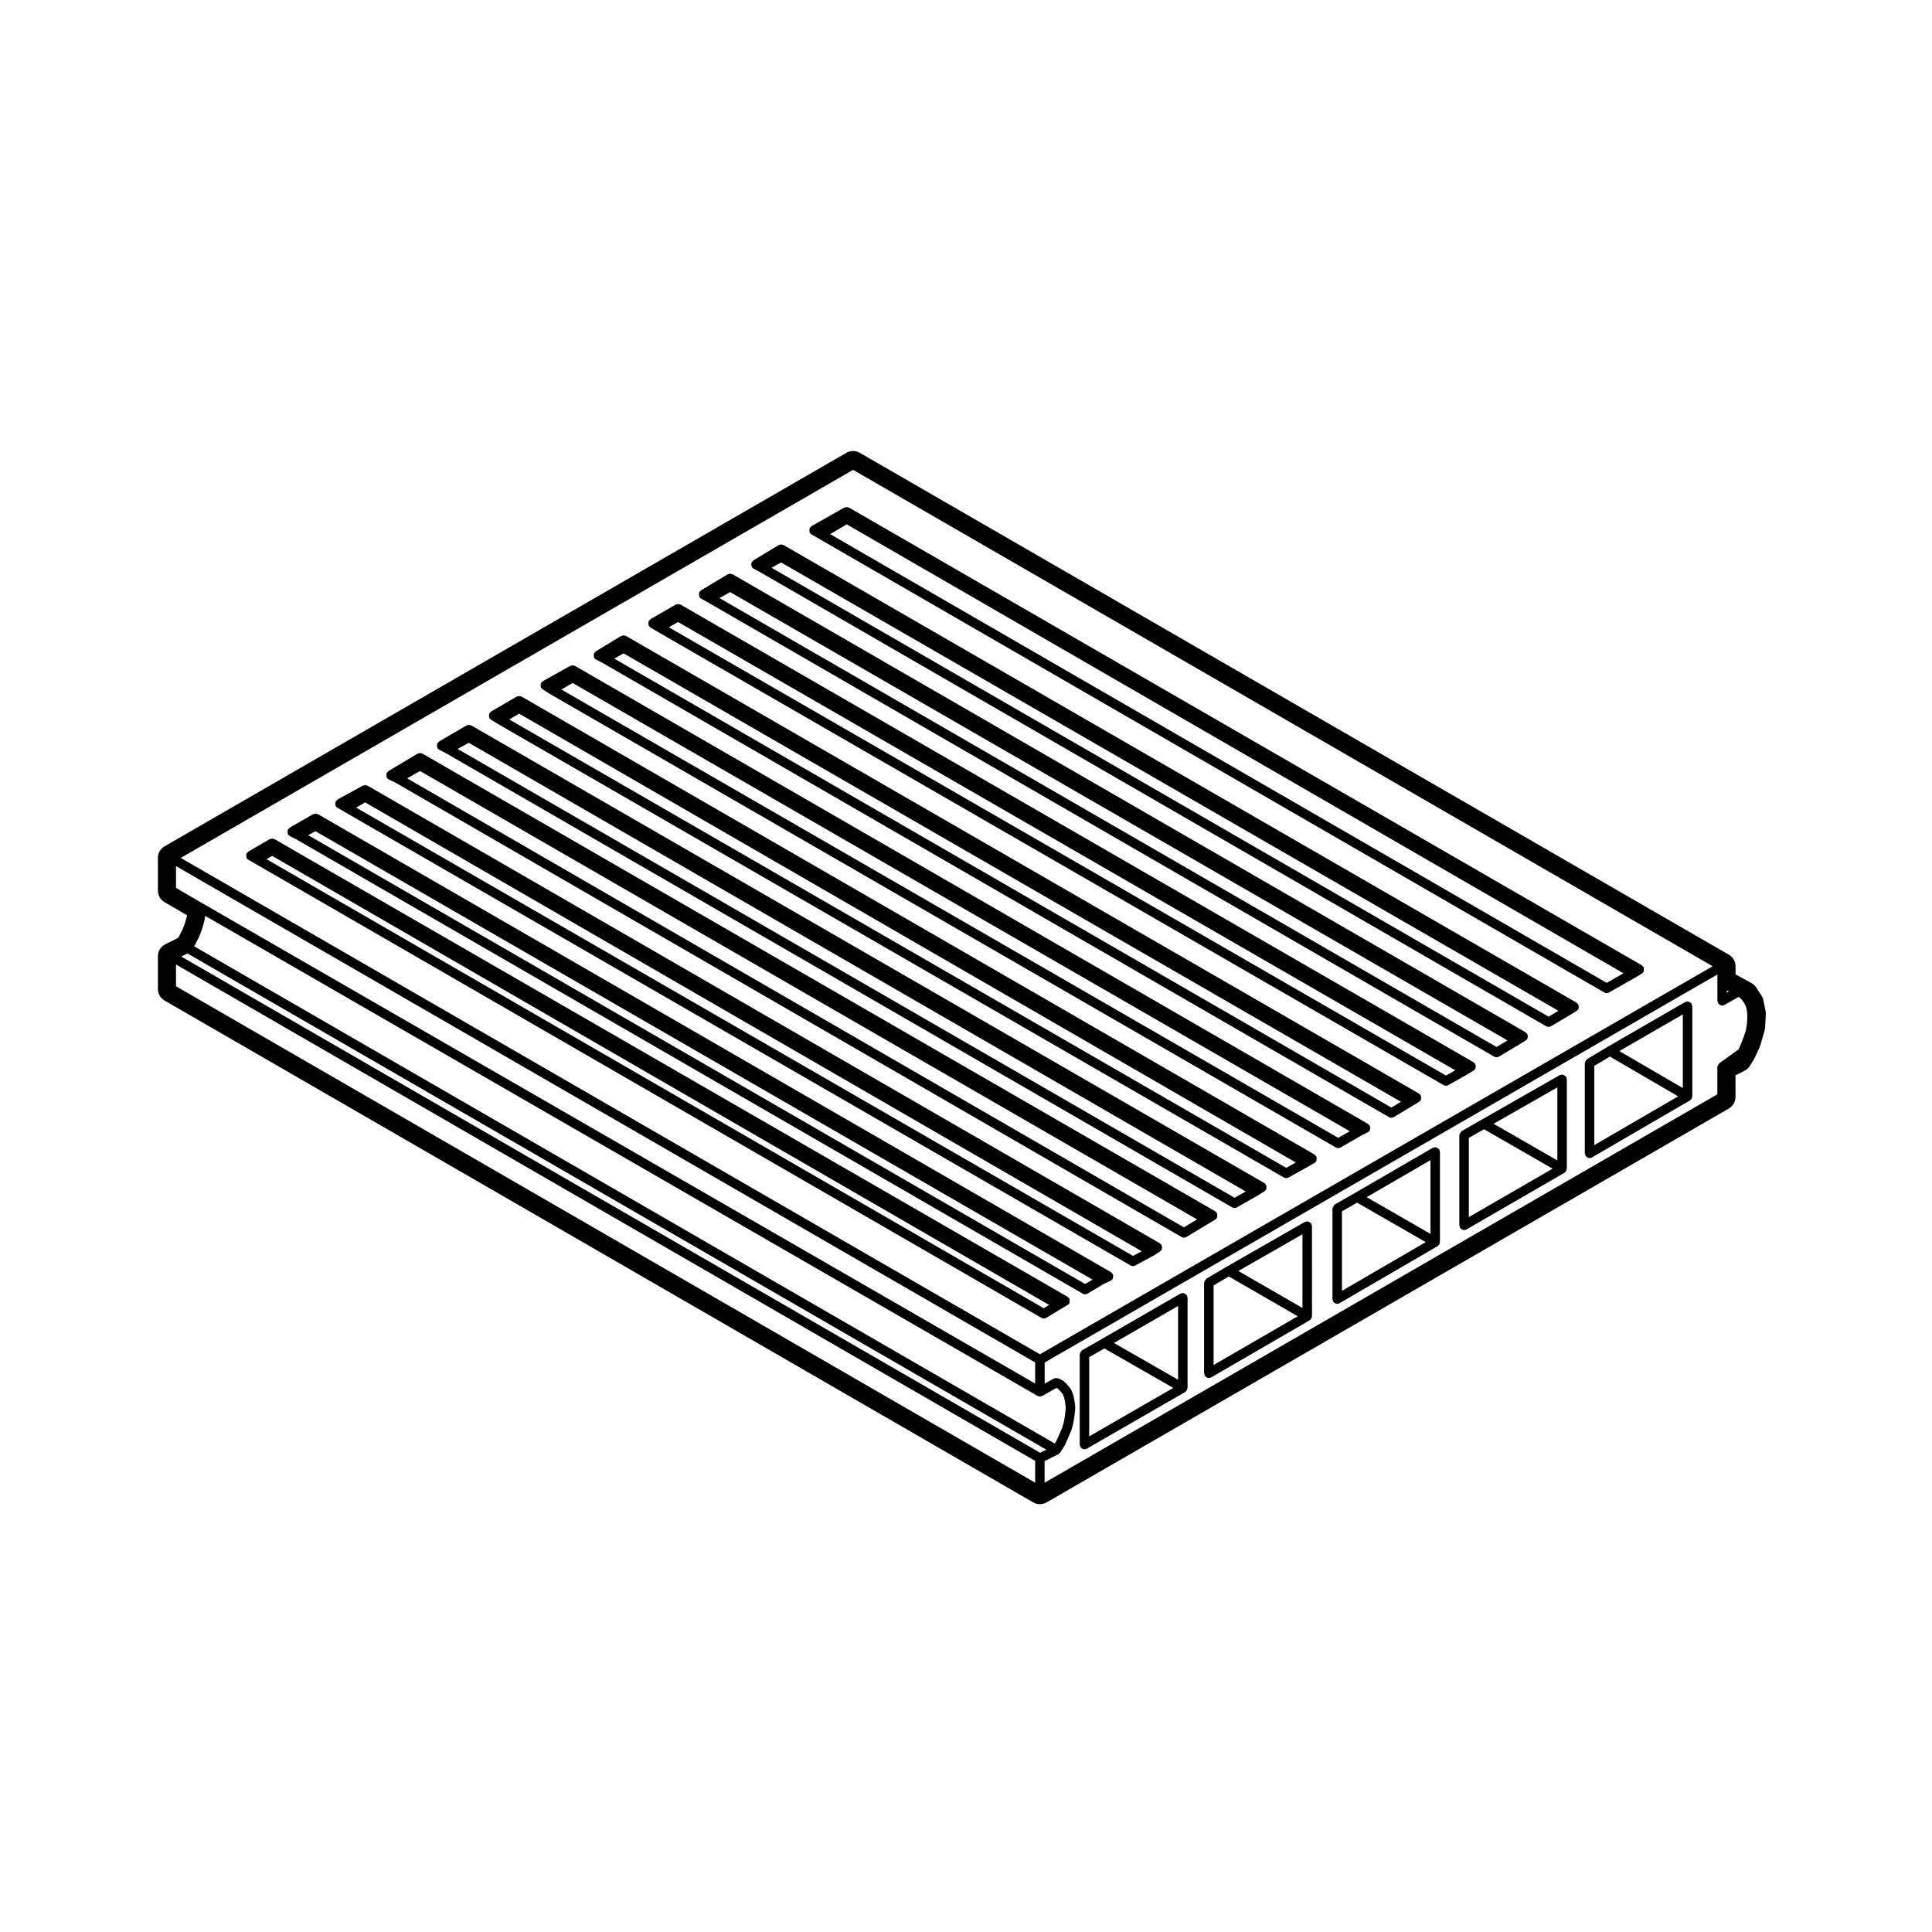 <?xml version="1.0" encoding="UTF-8"?>
<!-- Uploaded to: SVG Repo, www.svgrepo.com, Generator: SVG Repo Mixer Tools -->
<svg fill="#000000" width="800px" height="800px" version="1.1" viewBox="144 144 512 512" xmlns="http://www.w3.org/2000/svg">
 <g>
  <path d="m463.27 508.56c0.039 0.07 0.105 0.102 0.156 0.152 0.051 0.066 0.098 0.105 0.152 0.152 0.23 0.191 0.492 0.324 0.781 0.324 0.215 0 0.434-0.055 0.629-0.172l26.059-15.105 0.023-0.008c0-0.004 0-0.012 0.012-0.016 0.055-0.031 0.09-0.098 0.137-0.137 0.059-0.051 0.105-0.09 0.152-0.152 0.051-0.055 0.117-0.086 0.152-0.152 0.035-0.055 0-0.109 0.023-0.168 0.047-0.105 0.07-0.191 0.086-0.309 0.012-0.059 0.066-0.102 0.066-0.156l-0.012-23.898c0-0.117-0.098-0.195-0.121-0.309-0.023-0.109 0.016-0.215-0.047-0.316-0.031-0.055-0.102-0.059-0.133-0.105-0.105-0.133-0.223-0.203-0.363-0.289-0.145-0.09-0.273-0.16-0.441-0.18-0.059-0.012-0.09-0.066-0.152-0.066-0.117 0-0.191 0.098-0.301 0.121-0.109 0.023-0.227-0.016-0.324 0.047l-20.781 11.906c-0.004 0-0.004 0-0.004 0.004h-0.012l-5.289 3.113c-0.051 0.031-0.059 0.102-0.102 0.137-0.133 0.102-0.195 0.223-0.281 0.363-0.086 0.145-0.156 0.266-0.176 0.434-0.012 0.059-0.066 0.098-0.066 0.152v23.996c0 0.117 0.102 0.195 0.125 0.309 0.027 0.109-0.012 0.223 0.051 0.328zm25.898-17.93-16.992-9.805 16.992-9.738zm-19.516-8.348 18.262 10.539-22.297 12.922v-21.09z"/>
  <path d="m430.3 527.46c0.039 0.07 0.105 0.102 0.16 0.156 0.047 0.059 0.09 0.102 0.145 0.145 0.227 0.188 0.492 0.324 0.781 0.324 0.211 0 0.43-0.055 0.629-0.168l26.07-15.02c0.012-0.004 0.012-0.016 0.012-0.016 0.059-0.035 0.098-0.102 0.141-0.141 0.066-0.051 0.105-0.098 0.152-0.152 0.047-0.055 0.117-0.09 0.156-0.156 0.031-0.051 0-0.105 0.02-0.16 0.047-0.105 0.07-0.191 0.086-0.309 0.004-0.059 0.066-0.102 0.066-0.156v-23.895c0-0.117-0.102-0.195-0.125-0.309-0.023-0.109 0.02-0.223-0.039-0.324-0.031-0.055-0.102-0.055-0.137-0.105-0.102-0.133-0.227-0.203-0.367-0.289-0.145-0.086-0.266-0.156-0.43-0.176-0.059-0.004-0.102-0.066-0.156-0.066-0.117 0-0.191 0.098-0.297 0.121-0.117 0.031-0.23-0.016-0.332 0.047l-20.781 11.996s0 0.004-0.004 0.004l-5.281 3.019c-0.055 0.031-0.059 0.102-0.105 0.137-0.125 0.102-0.195 0.223-0.289 0.363-0.082 0.145-0.152 0.266-0.176 0.434-0.012 0.059-0.066 0.098-0.066 0.156v23.902c0 0.117 0.098 0.191 0.121 0.301 0.035 0.121-0.012 0.23 0.047 0.336zm25.902-17.82-16.992-9.734 16.992-9.809zm-19.523-8.281 18.254 10.449-22.285 12.844v-20.992z"/>
  <path d="m507.06 442.51c-0.016-0.039 0.012-0.09-0.012-0.125-0.059-0.117-0.188-0.145-0.273-0.238-0.09-0.098-0.105-0.227-0.227-0.297l-210.18-121.39c-0.051-0.031-0.105 0-0.156-0.02-0.105-0.051-0.203-0.07-0.316-0.086-0.059-0.004-0.098-0.066-0.156-0.066-0.066 0-0.102 0.059-0.16 0.07-0.105 0.012-0.188 0.031-0.289 0.074-0.055 0.02-0.109-0.012-0.168 0.02l-7.269 4.066c-0.102 0.055-0.117 0.172-0.195 0.246-0.082 0.074-0.195 0.086-0.258 0.176-0.035 0.059-0.004 0.121-0.031 0.188-0.07 0.152-0.074 0.293-0.082 0.457-0.004 0.168-0.004 0.309 0.055 0.465 0.02 0.059-0.012 0.121 0.02 0.18 0.098 0.168 0.238 0.289 0.383 0.387 0.02 0.016 0.02 0.047 0.039 0.059l0.047 0.031 1.75 1.102c0.004 0.004 0.016 0 0.023 0.012 0.004 0 0.004 0.016 0.016 0.02l208.39 120.25h0.004c0.191 0.105 0.406 0.168 0.625 0.168 0.215 0 0.434-0.059 0.621-0.168h0.012l5.559-3.203 1.648-0.828c0.012-0.004 0.012-0.016 0.02-0.02 0.207-0.105 0.383-0.262 0.516-0.48 0.02-0.039-0.004-0.09 0.016-0.125 0.07-0.152 0.055-0.301 0.066-0.469-0.004-0.16 0.023-0.301-0.039-0.457zm-8.406 3.035-205.88-118.81 2.977-1.742 205.95 118.79z"/>
  <path d="m492.87 450.61c-0.02-0.055 0.012-0.109-0.02-0.168-0.059-0.102-0.176-0.117-0.258-0.195-0.082-0.082-0.102-0.207-0.207-0.266l-210.18-121.39c-0.051-0.031-0.109 0-0.168-0.02-0.109-0.051-0.203-0.074-0.316-0.09-0.055-0.004-0.09-0.059-0.145-0.059-0.066 0-0.102 0.059-0.16 0.07-0.109 0.012-0.191 0.035-0.297 0.082-0.059 0.023-0.121-0.012-0.18 0.023l-6.801 3.965c-0.098 0.055-0.109 0.168-0.188 0.242-0.082 0.082-0.195 0.09-0.258 0.188-0.035 0.059-0.004 0.125-0.031 0.188-0.066 0.156-0.07 0.297-0.07 0.465s0 0.301 0.066 0.457c0.02 0.066-0.012 0.125 0.023 0.188 0.102 0.172 0.246 0.293 0.398 0.395 0.016 0.012 0.016 0.035 0.031 0.047l0.031 0.02c0.004 0 0.012 0.004 0.012 0.012l1.652 1.008c0.004 0.004 0.012 0 0.016 0.004 0.004 0.004 0.004 0.012 0.012 0.016l208.39 120.25c0.195 0.109 0.414 0.168 0.629 0.168 0.207 0 0.418-0.051 0.609-0.156l5.109-2.832v-0.004h0.004c0.004-0.004 0.004-0.004 0.012-0.004l1.793-1.039c0.012-0.004 0.012-0.02 0.02-0.023 0.176-0.105 0.332-0.246 0.441-0.438 0.031-0.055 0-0.109 0.02-0.168 0.066-0.156 0.059-0.297 0.059-0.465-0.004-0.18 0.016-0.32-0.043-0.477zm-8 2.883-205.9-118.82 2.609-1.547 205.83 118.95z"/>
  <path d="m564.16 450.29c0.039 0.066 0.105 0.102 0.156 0.152 0.051 0.059 0.098 0.102 0.145 0.145 0.23 0.188 0.492 0.324 0.785 0.324 0.215 0 0.434-0.055 0.629-0.172l25.961-15.105c0.004 0 0.004-0.004 0.004-0.004l0.012-0.004c0.012-0.004 0.012-0.016 0.016-0.02 0.055-0.031 0.09-0.098 0.137-0.133 0.059-0.051 0.105-0.09 0.152-0.145 0.047-0.055 0.109-0.09 0.152-0.152 0.035-0.055 0-0.117 0.023-0.172 0.047-0.105 0.07-0.195 0.086-0.312 0.004-0.055 0.066-0.098 0.066-0.152v-23.902c0-0.117-0.102-0.195-0.125-0.309-0.023-0.109 0.02-0.223-0.039-0.324-0.031-0.051-0.102-0.055-0.137-0.105-0.102-0.133-0.227-0.203-0.379-0.289-0.141-0.086-0.258-0.152-0.418-0.176-0.059-0.004-0.102-0.066-0.156-0.066-0.117 0-0.191 0.098-0.301 0.121-0.109 0.031-0.227-0.016-0.328 0.047l-20.598 11.898s0 0.004-0.012 0.012h-0.004l-5.379 3.215c-0.051 0.031-0.055 0.098-0.102 0.125-0.133 0.105-0.191 0.23-0.281 0.371-0.082 0.145-0.156 0.266-0.176 0.434-0.004 0.055-0.059 0.09-0.059 0.145v23.902c0 0.117 0.098 0.191 0.125 0.301 0.027 0.133-0.02 0.25 0.043 0.352zm25.809-17.938-16.828-9.805 16.828-9.723zm-19.324-8.348 18.086 10.539-22.219 12.922v-21z"/>
  <path d="m438.96 481.82c-0.016-0.039 0.012-0.082-0.012-0.117-0.055-0.121-0.188-0.152-0.273-0.246-0.09-0.105-0.109-0.242-0.238-0.312l-210.18-121.38c-0.055-0.031-0.109 0-0.172-0.02-0.105-0.047-0.191-0.07-0.309-0.086-0.055-0.004-0.098-0.066-0.156-0.066-0.066 0-0.102 0.059-0.16 0.07-0.109 0.012-0.191 0.035-0.293 0.074-0.055 0.023-0.121-0.004-0.176 0.023l-6.231 3.586c-0.109 0.066-0.137 0.195-0.223 0.293-0.09 0.09-0.215 0.117-0.277 0.238-0.02 0.047 0.004 0.09-0.012 0.137-0.059 0.152-0.035 0.297-0.031 0.465 0.004 0.168-0.012 0.312 0.059 0.465 0.02 0.047-0.004 0.09 0.016 0.133 0.121 0.211 0.309 0.367 0.508 0.48 0.004 0.004 0.004 0.016 0.016 0.02l1.668 0.836 208.45 120.42c0.004 0 0.012 0 0.012 0.004 0.191 0.105 0.402 0.16 0.621 0.16 0.223 0 0.438-0.059 0.629-0.172 0.004-0.004 0.012-0.004 0.016-0.004l4.375-2.609 1.754-0.828c0.016-0.004 0.016-0.023 0.031-0.031 0.207-0.105 0.398-0.262 0.523-0.484 0.023-0.035 0-0.082 0.02-0.109 0.07-0.152 0.055-0.301 0.059-0.469 0.008-0.168 0.039-0.32-0.02-0.473zm-7.387 2.457-205.9-118.95 1.934-1.047 205.92 118.83z"/>
  <path d="m530.91 469.36c0.039 0.07 0.105 0.102 0.152 0.152 0.051 0.066 0.098 0.105 0.152 0.152 0.227 0.191 0.492 0.324 0.781 0.324 0.211 0 0.434-0.055 0.629-0.168l25.977-15.02c0.004-0.004 0.004-0.016 0.016-0.016 0.055-0.035 0.09-0.102 0.137-0.141 0.059-0.051 0.105-0.09 0.145-0.145 0.055-0.059 0.121-0.09 0.16-0.156 0.031-0.055 0-0.109 0.023-0.172 0.039-0.105 0.066-0.188 0.082-0.301 0.012-0.059 0.066-0.098 0.066-0.156v-23.711c0-0.117-0.098-0.191-0.121-0.301s0.02-0.223-0.039-0.324c-0.035-0.055-0.105-0.059-0.137-0.105-0.105-0.133-0.227-0.195-0.371-0.281-0.141-0.09-0.262-0.156-0.43-0.18-0.059-0.004-0.098-0.066-0.156-0.066-0.117 0-0.191 0.098-0.301 0.125-0.105 0.023-0.227-0.02-0.324 0.039l-20.688 11.809-5.289 3.023c-0.055 0.031-0.059 0.102-0.105 0.137-0.125 0.102-0.195 0.223-0.289 0.363-0.082 0.145-0.152 0.266-0.176 0.434-0.012 0.059-0.066 0.098-0.066 0.156v23.902c0 0.117 0.098 0.195 0.125 0.309 0.023 0.098-0.012 0.211 0.047 0.316zm25.805-17.832-16.898-9.715 16.898-9.645zm-19.43-8.27 18.164 10.453-22.191 12.832v-20.988z"/>
  <path d="m497.28 488.91c0.039 0.066 0.105 0.102 0.156 0.152 0.051 0.059 0.098 0.102 0.145 0.145 0.23 0.188 0.492 0.324 0.785 0.324 0.215 0 0.434-0.055 0.629-0.172l25.961-15.105c0.004 0 0.004-0.004 0.016-0.004v-0.004c0.004 0 0.004-0.004 0.012-0.004 0.059-0.039 0.098-0.105 0.145-0.145 0.059-0.051 0.102-0.09 0.145-0.145 0.047-0.055 0.117-0.09 0.156-0.156 0.031-0.055 0-0.117 0.02-0.172 0.051-0.105 0.07-0.191 0.086-0.309 0.004-0.055 0.066-0.098 0.066-0.152l0.004-23.898c0-0.117-0.102-0.195-0.125-0.309-0.023-0.109 0.02-0.223-0.039-0.324-0.031-0.055-0.102-0.055-0.137-0.105-0.102-0.133-0.227-0.203-0.371-0.289-0.145-0.086-0.266-0.156-0.422-0.176-0.059-0.012-0.102-0.066-0.156-0.066-0.117 0-0.195 0.098-0.309 0.125-0.105 0.031-0.227-0.016-0.324 0.047l-20.68 11.992-5.289 3.027c-0.055 0.031-0.059 0.102-0.105 0.137-0.137 0.102-0.203 0.223-0.289 0.363-0.09 0.145-0.156 0.266-0.176 0.434-0.012 0.059-0.07 0.098-0.07 0.156v23.992c0 0.117 0.098 0.191 0.125 0.301 0.031 0.121-0.016 0.242 0.043 0.34zm25.812-17.922-16.914-9.73 16.914-9.805zm-19.438-8.273 18.176 10.461-22.203 12.914v-21.074z"/>
  <path d="m466.58 466.07c0-0.172-0.012-0.309-0.074-0.465-0.023-0.059 0.004-0.121-0.031-0.18-0.059-0.102-0.172-0.105-0.25-0.18-0.082-0.082-0.098-0.191-0.191-0.25l-210.09-121.29c-0.055-0.031-0.117 0-0.176-0.02-0.105-0.051-0.191-0.074-0.309-0.09-0.055-0.004-0.09-0.059-0.145-0.059-0.066 0-0.105 0.059-0.168 0.07-0.105 0.016-0.191 0.039-0.293 0.082-0.059 0.023-0.133-0.004-0.191 0.031l-7.742 4.625c-0.109 0.07-0.133 0.195-0.215 0.293-0.086 0.098-0.215 0.125-0.277 0.25-0.02 0.047 0.004 0.09-0.004 0.133-0.055 0.152-0.031 0.301-0.02 0.465 0.004 0.168 0 0.312 0.066 0.465 0.02 0.047-0.004 0.09 0.02 0.125 0.125 0.215 0.312 0.367 0.523 0.473 0.012 0.004 0.012 0.016 0.02 0.02l1.715 0.812 208.38 120.44c0.004 0.004 0.012 0 0.012 0.004 0.191 0.105 0.402 0.16 0.621 0.16 0.227 0 0.441-0.066 0.637-0.176 0.004-0.004 0.012 0 0.016-0.004l5.926-3.566v-0.004l0.031-0.016v-0.004h0.012l1.699-1.043c0.02-0.012 0.02-0.039 0.039-0.055 0.152-0.105 0.297-0.223 0.387-0.387 0.039-0.059 0-0.121 0.031-0.188 0.047-0.168 0.047-0.309 0.047-0.477zm-8.84 3.188-205.84-118.98 3.414-1.953 205.92 118.83z"/>
  <path d="m562.37 410.8c-0.004-0.168-0.004-0.301-0.074-0.453-0.02-0.066 0.012-0.125-0.031-0.188-0.059-0.102-0.176-0.105-0.258-0.188-0.074-0.074-0.09-0.188-0.188-0.246l-210.18-121.29c-0.059-0.035-0.121 0-0.188-0.023-0.105-0.039-0.188-0.07-0.297-0.082-0.055-0.012-0.09-0.066-0.152-0.066-0.059 0-0.102 0.059-0.156 0.066-0.117 0.016-0.207 0.047-0.316 0.098-0.059 0.02-0.121-0.012-0.176 0.023l-6.707 4.062c-0.105 0.066-0.121 0.188-0.203 0.277-0.082 0.082-0.203 0.105-0.258 0.211-0.023 0.051 0.004 0.105-0.016 0.16-0.059 0.152-0.051 0.297-0.047 0.465 0.004 0.168 0 0.309 0.07 0.457 0.031 0.047 0.008 0.109 0.031 0.16 0.121 0.195 0.293 0.348 0.484 0.453 0 0 0 0.004 0.004 0.004l1.562 0.832 208.49 120.44s0.012 0 0.012 0.004c0.188 0.105 0.402 0.16 0.621 0.16 0.223 0 0.438-0.066 0.629-0.172 0.004-0.004 0.012-0.004 0.012-0.004l5.078-3.008s0-0.004 0.004-0.004l0.016-0.012c0.004 0 0.004-0.004 0.012-0.004 0-0.004 0.004-0.004 0.012-0.004l1.664-1.02s0-0.004 0.004-0.004l0.035-0.02c0.016-0.012 0.012-0.031 0.031-0.047 0.156-0.105 0.309-0.227 0.402-0.398 0.031-0.059 0-0.121 0.02-0.188 0.059-0.148 0.059-0.285 0.055-0.457zm-7.981 2.621-205.92-118.96 2.527-1.406 206 118.82z"/>
  <path d="m479.62 458.6c0-0.168-0.012-0.309-0.082-0.457-0.031-0.059 0.004-0.125-0.031-0.188-0.059-0.09-0.168-0.102-0.246-0.168-0.074-0.082-0.098-0.195-0.191-0.258l-210.18-121.29c-0.055-0.031-0.117 0-0.172-0.02-0.109-0.051-0.195-0.074-0.312-0.09-0.055-0.004-0.09-0.059-0.145-0.059-0.066 0-0.102 0.059-0.16 0.066-0.105 0.02-0.191 0.039-0.297 0.086-0.055 0.023-0.121-0.012-0.176 0.023l-7.273 4.254c-0.117 0.07-0.141 0.203-0.227 0.297-0.086 0.09-0.211 0.117-0.266 0.23-0.02 0.047 0.004 0.09-0.012 0.133-0.059 0.156-0.035 0.301-0.031 0.469 0.004 0.168-0.004 0.312 0.066 0.465 0.016 0.047-0.004 0.098 0.016 0.133 0.121 0.215 0.309 0.367 0.508 0.473 0.004 0.004 0.004 0.016 0.016 0.02l1.652 0.828 208.46 120.42c0.191 0.105 0.406 0.168 0.629 0.168 0.215 0 0.434-0.059 0.625-0.168l5.465-3.113c0.012-0.004 0.02-0.016 0.031-0.02 0.012-0.004 0.02-0.004 0.031-0.012l1.797-1.133c0.023-0.02 0.023-0.055 0.051-0.074 0.137-0.105 0.277-0.207 0.363-0.363 0.039-0.059 0.004-0.125 0.031-0.191 0.062-0.16 0.066-0.289 0.062-0.461zm-8.445 2.82-205.91-118.95 2.977-1.617 205.88 118.9z"/>
  <path d="m520.61 434.89c-0.004-0.168-0.004-0.301-0.074-0.453-0.02-0.066 0.012-0.125-0.031-0.188-0.059-0.102-0.172-0.105-0.25-0.188-0.082-0.074-0.098-0.188-0.191-0.246l-210.18-121.29c-0.059-0.035-0.121 0-0.188-0.023-0.105-0.039-0.188-0.07-0.297-0.086-0.055-0.004-0.09-0.059-0.145-0.059-0.055 0-0.098 0.055-0.152 0.066-0.121 0.016-0.211 0.047-0.324 0.098-0.055 0.02-0.121-0.012-0.176 0.023l-6.711 4.062c-0.109 0.07-0.133 0.195-0.211 0.293-0.082 0.09-0.207 0.109-0.262 0.227-0.02 0.047 0.004 0.098-0.012 0.141-0.059 0.156-0.039 0.297-0.035 0.465s0 0.312 0.07 0.465c0.02 0.051-0.004 0.102 0.02 0.141 0.121 0.207 0.301 0.359 0.5 0.465 0.004 0.004 0.004 0.012 0.016 0.016l1.652 0.828 208.47 120.41c0.004 0 0.012 0 0.016 0.004 0.188 0.105 0.398 0.16 0.613 0.16 0.227 0 0.441-0.066 0.637-0.176 0.004-0.004 0.012 0 0.016-0.004l4.977-3.004s0-0.004 0.012-0.004l0.02-0.016h-0.004 0.012l1.664-1.02s0-0.004 0.004-0.004l0.035-0.02c0.016-0.012 0.012-0.031 0.031-0.047 0.156-0.105 0.309-0.227 0.402-0.398 0.031-0.059 0-0.121 0.02-0.188 0.066-0.152 0.066-0.289 0.059-0.461zm-7.894 2.621-205.93-118.97 2.465-1.391 206.01 118.83z"/>
  <path d="m548.86 418.65c-0.004-0.168-0.004-0.309-0.074-0.457-0.02-0.059 0.012-0.125-0.031-0.188-0.059-0.098-0.172-0.105-0.25-0.18-0.074-0.082-0.098-0.191-0.191-0.25l-210.18-121.39c-0.059-0.035-0.125 0-0.188-0.023-0.102-0.039-0.18-0.066-0.289-0.082-0.059-0.012-0.098-0.066-0.156-0.066-0.066 0-0.102 0.059-0.16 0.07-0.109 0.016-0.195 0.039-0.301 0.086-0.059 0.023-0.125-0.012-0.188 0.023l-7.082 4.254c-0.105 0.066-0.121 0.188-0.203 0.273-0.082 0.082-0.195 0.102-0.25 0.203-0.031 0.055 0 0.109-0.02 0.168-0.059 0.152-0.055 0.297-0.051 0.465 0.004 0.168 0 0.309 0.07 0.457 0.02 0.059-0.004 0.117 0.023 0.172 0.117 0.195 0.281 0.348 0.469 0.453l1.676 0.938 208.48 120.44c0.004 0 0.012 0 0.012 0.004 0.191 0.105 0.402 0.16 0.621 0.16 0.223 0 0.438-0.059 0.629-0.172 0.004-0.004 0.012-0.004 0.016-0.004l5.387-3.215s0-0.004 0.004-0.012h0.004l1.664-1.012s0-0.004 0.004-0.004l0.035-0.02c0.016-0.012 0.016-0.035 0.031-0.047 0.156-0.105 0.309-0.227 0.402-0.398 0.031-0.059 0-0.121 0.02-0.188 0.07-0.156 0.074-0.297 0.07-0.465zm-8.273 2.809-205.92-118.96 2.828-1.582 206 118.81z"/>
  <path d="m451.94 474.56c0-0.168-0.016-0.309-0.086-0.457-0.023-0.066 0.004-0.137-0.035-0.203-0.059-0.09-0.172-0.102-0.246-0.168-0.074-0.074-0.09-0.18-0.18-0.238l-209.99-121.29c-0.051-0.031-0.105 0-0.152-0.02-0.105-0.051-0.195-0.066-0.312-0.082-0.059-0.012-0.102-0.07-0.16-0.07-0.059 0-0.105 0.059-0.168 0.07-0.105 0.016-0.18 0.031-0.281 0.07-0.051 0.02-0.105-0.012-0.16 0.02l-6.711 3.68c-0.105 0.059-0.121 0.176-0.207 0.258-0.09 0.082-0.215 0.105-0.281 0.211-0.031 0.051 0 0.105-0.02 0.16-0.066 0.145-0.059 0.293-0.059 0.453 0 0.172-0.012 0.312 0.051 0.469 0.02 0.055-0.012 0.105 0.016 0.156 0.117 0.211 0.281 0.371 0.48 0.488l1.785 1.039s0 0.004 0.004 0.004l208.39 120.25c0.195 0.109 0.414 0.168 0.629 0.168 0.203 0 0.402-0.051 0.594-0.152l0.016-0.012c0.012 0 0.012-0.004 0.02-0.012l4.883-2.625s0-0.004 0.004-0.004c0.016-0.012 0.031-0.023 0.047-0.035 0.016-0.004 0.031 0 0.039-0.012l1.602-1.043c0.035-0.02 0.031-0.066 0.059-0.086 0.125-0.102 0.262-0.195 0.344-0.344 0.039-0.066 0.004-0.133 0.031-0.195 0.062-0.152 0.066-0.289 0.062-0.453zm-7.676 2.269-205.89-118.81 2.394-1.375 205.8 118.95z"/>
  <path d="m535.07 426.59c0-0.168-0.004-0.309-0.07-0.457-0.031-0.066 0-0.125-0.031-0.188-0.059-0.098-0.176-0.105-0.258-0.18-0.082-0.082-0.098-0.195-0.191-0.25l-210.18-121.3c-0.051-0.031-0.109 0-0.168-0.02-0.105-0.051-0.195-0.07-0.312-0.086-0.055-0.012-0.09-0.066-0.152-0.066-0.066 0-0.102 0.059-0.16 0.07-0.105 0.012-0.191 0.035-0.293 0.074-0.055 0.023-0.121-0.012-0.176 0.023l-6.703 3.879c-0.102 0.059-0.117 0.176-0.195 0.258-0.074 0.074-0.191 0.09-0.246 0.18-0.035 0.055 0 0.121-0.023 0.18-0.07 0.152-0.07 0.293-0.074 0.457-0.004 0.168 0 0.309 0.059 0.465 0.023 0.059-0.004 0.121 0.023 0.18 0.098 0.168 0.238 0.281 0.387 0.383 0.023 0.016 0.02 0.051 0.047 0.066l1.703 1.039c0.004 0.004 0.012 0 0.02 0.004 0.004 0.004 0 0.012 0.004 0.012l208.48 120.25c0.195 0.109 0.414 0.168 0.629 0.168 0.211 0 0.422-0.055 0.621-0.16l5.008-2.832c0.012-0.004 0.012-0.016 0.02-0.02 0.004-0.004 0.012 0 0.02-0.004l1.652-1.012c0.004 0 0.004-0.004 0.012-0.004l0.031-0.02c0.02-0.012 0.02-0.035 0.039-0.047 0.145-0.105 0.297-0.227 0.395-0.398 0.039-0.059 0.004-0.121 0.031-0.18 0.059-0.168 0.059-0.305 0.059-0.473zm-7.875 2.438-205.95-118.79 2.457-1.391 205.95 118.79z"/>
  <path d="m579.29 400.06c-0.074-0.074-0.09-0.188-0.188-0.246l-210.09-121.29c-0.055-0.031-0.109 0-0.172-0.02-0.102-0.047-0.188-0.066-0.297-0.082-0.059-0.012-0.102-0.07-0.168-0.07s-0.105 0.059-0.16 0.07c-0.105 0.016-0.188 0.035-0.289 0.074-0.055 0.02-0.117-0.012-0.172 0.02l-8.695 4.914c-0.105 0.059-0.133 0.188-0.211 0.273-0.082 0.082-0.203 0.098-0.258 0.195-0.031 0.051 0 0.105-0.02 0.16-0.066 0.152-0.059 0.297-0.059 0.465 0 0.168-0.004 0.309 0.055 0.465 0.02 0.055-0.012 0.105 0.02 0.16 0.109 0.195 0.273 0.348 0.457 0.457 0.004 0.004 0.004 0.012 0.012 0.016l1.793 1.039 208.3 120.35c0.203 0.109 0.418 0.168 0.629 0.168 0.211 0 0.43-0.055 0.625-0.16l6.988-3.965c0.012-0.004 0.012-0.016 0.016-0.016 0.004-0.004 0.004-0.004 0.004-0.004 0.004-0.004 0.012 0 0.02-0.004l1.664-1.02v-0.004l0.039-0.02c0.016-0.012 0.016-0.035 0.031-0.047 0.156-0.105 0.309-0.227 0.402-0.398 0.031-0.059 0-0.121 0.02-0.188 0.07-0.152 0.07-0.293 0.066-0.465-0.004-0.168-0.004-0.301-0.074-0.453-0.02-0.059 0.012-0.125-0.031-0.188-0.055-0.109-0.172-0.121-0.254-0.195zm-9.504 4.402-205.79-118.91 4.402-2.59 205.84 118.97z"/>
  <path d="m427.46 488.75c0-0.168 0.004-0.309-0.059-0.465-0.023-0.055 0.012-0.109-0.023-0.168-0.059-0.102-0.176-0.117-0.258-0.191-0.082-0.086-0.102-0.207-0.203-0.266l-210.18-121.29c-0.055-0.031-0.109 0-0.172-0.02-0.105-0.051-0.195-0.074-0.312-0.09-0.055-0.004-0.09-0.059-0.145-0.059-0.059 0-0.102 0.059-0.156 0.066-0.109 0.016-0.203 0.039-0.309 0.086-0.055 0.023-0.117-0.012-0.172 0.023l-5.668 3.305c-0.105 0.066-0.125 0.188-0.207 0.273-0.082 0.082-0.203 0.105-0.262 0.207-0.031 0.051 0 0.105-0.02 0.16-0.059 0.152-0.051 0.293-0.051 0.457 0 0.168 0 0.312 0.066 0.465 0.02 0.055-0.004 0.109 0.02 0.16 0.117 0.203 0.289 0.359 0.473 0.469l1.676 0.938 208.5 120.44c0.004 0 0.012 0 0.016 0.004 0.191 0.105 0.398 0.16 0.613 0.16 0.223 0 0.438-0.066 0.629-0.176 0.012 0 0.02 0 0.023-0.004l3.879-2.363s0-0.004 0.004-0.004l1.754-1.02s0-0.004 0.004-0.004l0.012-0.004c0.004-0.004 0.004-0.016 0.016-0.02 0.176-0.105 0.332-0.246 0.441-0.438 0.031-0.055 0-0.109 0.02-0.172 0.059-0.152 0.055-0.293 0.055-0.465zm-6.856 1.945-205.97-119 1.484-0.883 205.91 119.01z"/>
  <path d="m370.08 263.52c-0.609 0-1.219 0.156-1.762 0.473l-180.71 104.29c-1.09 0.629-1.762 1.793-1.762 3.055v8.691c0 1.254 0.664 2.414 1.754 3.043l5.961 3.477-0.074 0.453-0.48 1.66-0.551 1.484-0.855 1.719-0.402 0.684-3.402 1.703c-1.195 0.594-1.949 1.82-1.949 3.152v8.691c0 1.258 0.676 2.422 1.762 3.055l230.21 133c0.551 0.312 1.152 0.473 1.77 0.473 0.613 0 1.215-0.156 1.77-0.473l180.8-104.38c1.094-0.629 1.77-1.793 1.77-3.055l-0.004-5.75 2.394-1.195c0.594-0.297 1.094-0.75 1.438-1.32l1.039-1.703c0.07-0.105 0.125-0.227 0.188-0.344l1.32-2.832c0.082-0.168 0.145-0.336 0.195-0.52l1.137-3.965c0.074-0.258 0.117-0.523 0.133-0.785l0.188-3.496c0.016-0.297-0.012-0.59-0.066-0.875l-0.562-2.832c-0.09-0.441-0.262-0.863-0.508-1.238l-1.414-2.172c-0.316-0.488-0.75-0.887-1.258-1.164l-4.211-2.301v-2.16c0-1.258-0.676-2.422-1.77-3.055l-230.3-133c-0.566-0.332-1.172-0.484-1.785-0.484zm231.57 142.95 0.523 0.297-0.523 0.297zm-2.519-2.199c0 0.02-0.031 0.035-0.031 0.059 0 0.02 0.031 0.039 0.031 0.059v4.832c0 0.117 0.098 0.191 0.121 0.297s-0.02 0.223 0.039 0.324c0.039 0.07 0.109 0.105 0.16 0.16s0.09 0.105 0.145 0.152c0.23 0.188 0.492 0.324 0.785 0.324 0.211 0 0.422-0.055 0.621-0.16l3.734-2.109 0.273 0.145 0.645 0.645 0.637 0.871 0.441 0.969 0.246 1.195 0.086 1.445-0.09 1.652-0.262 1.82-0.527 1.598-0.73 1.906-0.707 1.637-5.106 3.672c-0.031 0.023-0.023 0.07-0.055 0.098-0.105 0.086-0.141 0.195-0.211 0.312s-0.152 0.195-0.188 0.324c-0.016 0.074-0.02 0.125-0.031 0.195 0 0.039-0.039 0.059-0.039 0.102v7.211l-178.29 102.93v-5.727l3.648-1.824c0.012-0.004 0.012-0.012 0.012-0.012 0.016-0.012 0.031-0.012 0.039-0.02 0.051-0.023 0.082-0.086 0.125-0.117 0.117-0.09 0.246-0.172 0.324-0.309l1.145-1.793c0.012-0.023 0-0.051 0.012-0.082 0.02-0.031 0.059-0.047 0.07-0.082l0.855-1.891c0-0.004-0.004-0.012 0-0.016 0-0.004 0.004-0.004 0.012-0.012l0.848-1.984c0.012-0.031-0.012-0.059 0-0.086 0.012-0.035 0.051-0.055 0.059-0.09l0.473-1.793c0.004-0.023-0.02-0.047-0.012-0.07 0.004-0.023 0.031-0.039 0.035-0.066l0.289-1.891c0.004-0.012-0.004-0.016-0.004-0.023 0-0.016 0.012-0.02 0.012-0.031l0.188-1.793c0.012-0.055-0.039-0.09-0.039-0.137 0-0.055 0.051-0.09 0.039-0.141l-0.188-1.602c0-0.02-0.02-0.031-0.023-0.051s0.016-0.035 0.012-0.055l-0.289-1.414c-0.004-0.039-0.051-0.055-0.066-0.09-0.012-0.039 0.02-0.074 0.004-0.109l-0.473-1.23c-0.023-0.07-0.105-0.09-0.141-0.145-0.031-0.066-0.012-0.137-0.059-0.195l-0.848-1.039c-0.012-0.02-0.039-0.016-0.059-0.035-0.016-0.016-0.012-0.039-0.023-0.059l-0.852-0.852c-0.055-0.055-0.133-0.039-0.195-0.082-0.055-0.047-0.07-0.121-0.133-0.156l-1.137-0.562c-0.039-0.02-0.086 0.004-0.125-0.012-0.156-0.059-0.301-0.035-0.473-0.031-0.16 0.004-0.309-0.012-0.453 0.055-0.039 0.016-0.09-0.004-0.125 0.016l-2.465 1.391v-5.613l178.29-102.83-0.012 2.023zm-408.49-30.746 227.69 131.54v5.586l-220.38-127.09h-0.004l-7.301-4.262v-5.777zm233.33 138.29 0.348 0.172 0.656 0.656 0.691 0.84 0.359 0.945 0.25 1.254 0.168 1.426-0.168 1.629-0.273 1.785-0.434 1.641-0.797 1.875h-0.004l-0.805 1.797-0.449 0.707-228.07-131.77 0.406-0.699c0.004-0.012 0-0.023 0.004-0.035 0.004-0.016 0.023-0.02 0.031-0.035l0.945-1.891c0.012-0.02-0.004-0.039 0.004-0.059 0.012-0.023 0.039-0.039 0.051-0.066l0.664-1.793c0.004-0.016-0.004-0.031 0-0.051s0.023-0.023 0.031-0.047l0.562-1.984c0.004-0.023-0.012-0.047-0.004-0.07 0.004-0.031 0.035-0.039 0.039-0.07l0.207-1.254 220.57 127.21c0.203 0.109 0.418 0.168 0.629 0.168 0.211 0 0.422-0.055 0.621-0.16zm-230.29-115.14 227.6 131.5-1.641 0.82-227.6-131.5zm225.91 106.22-227.69-131.54 178.18-102.84 227.79 131.55zm-228.95-97.52v-5.773l227.69 131.55v5.773z"/>
 </g>
</svg>